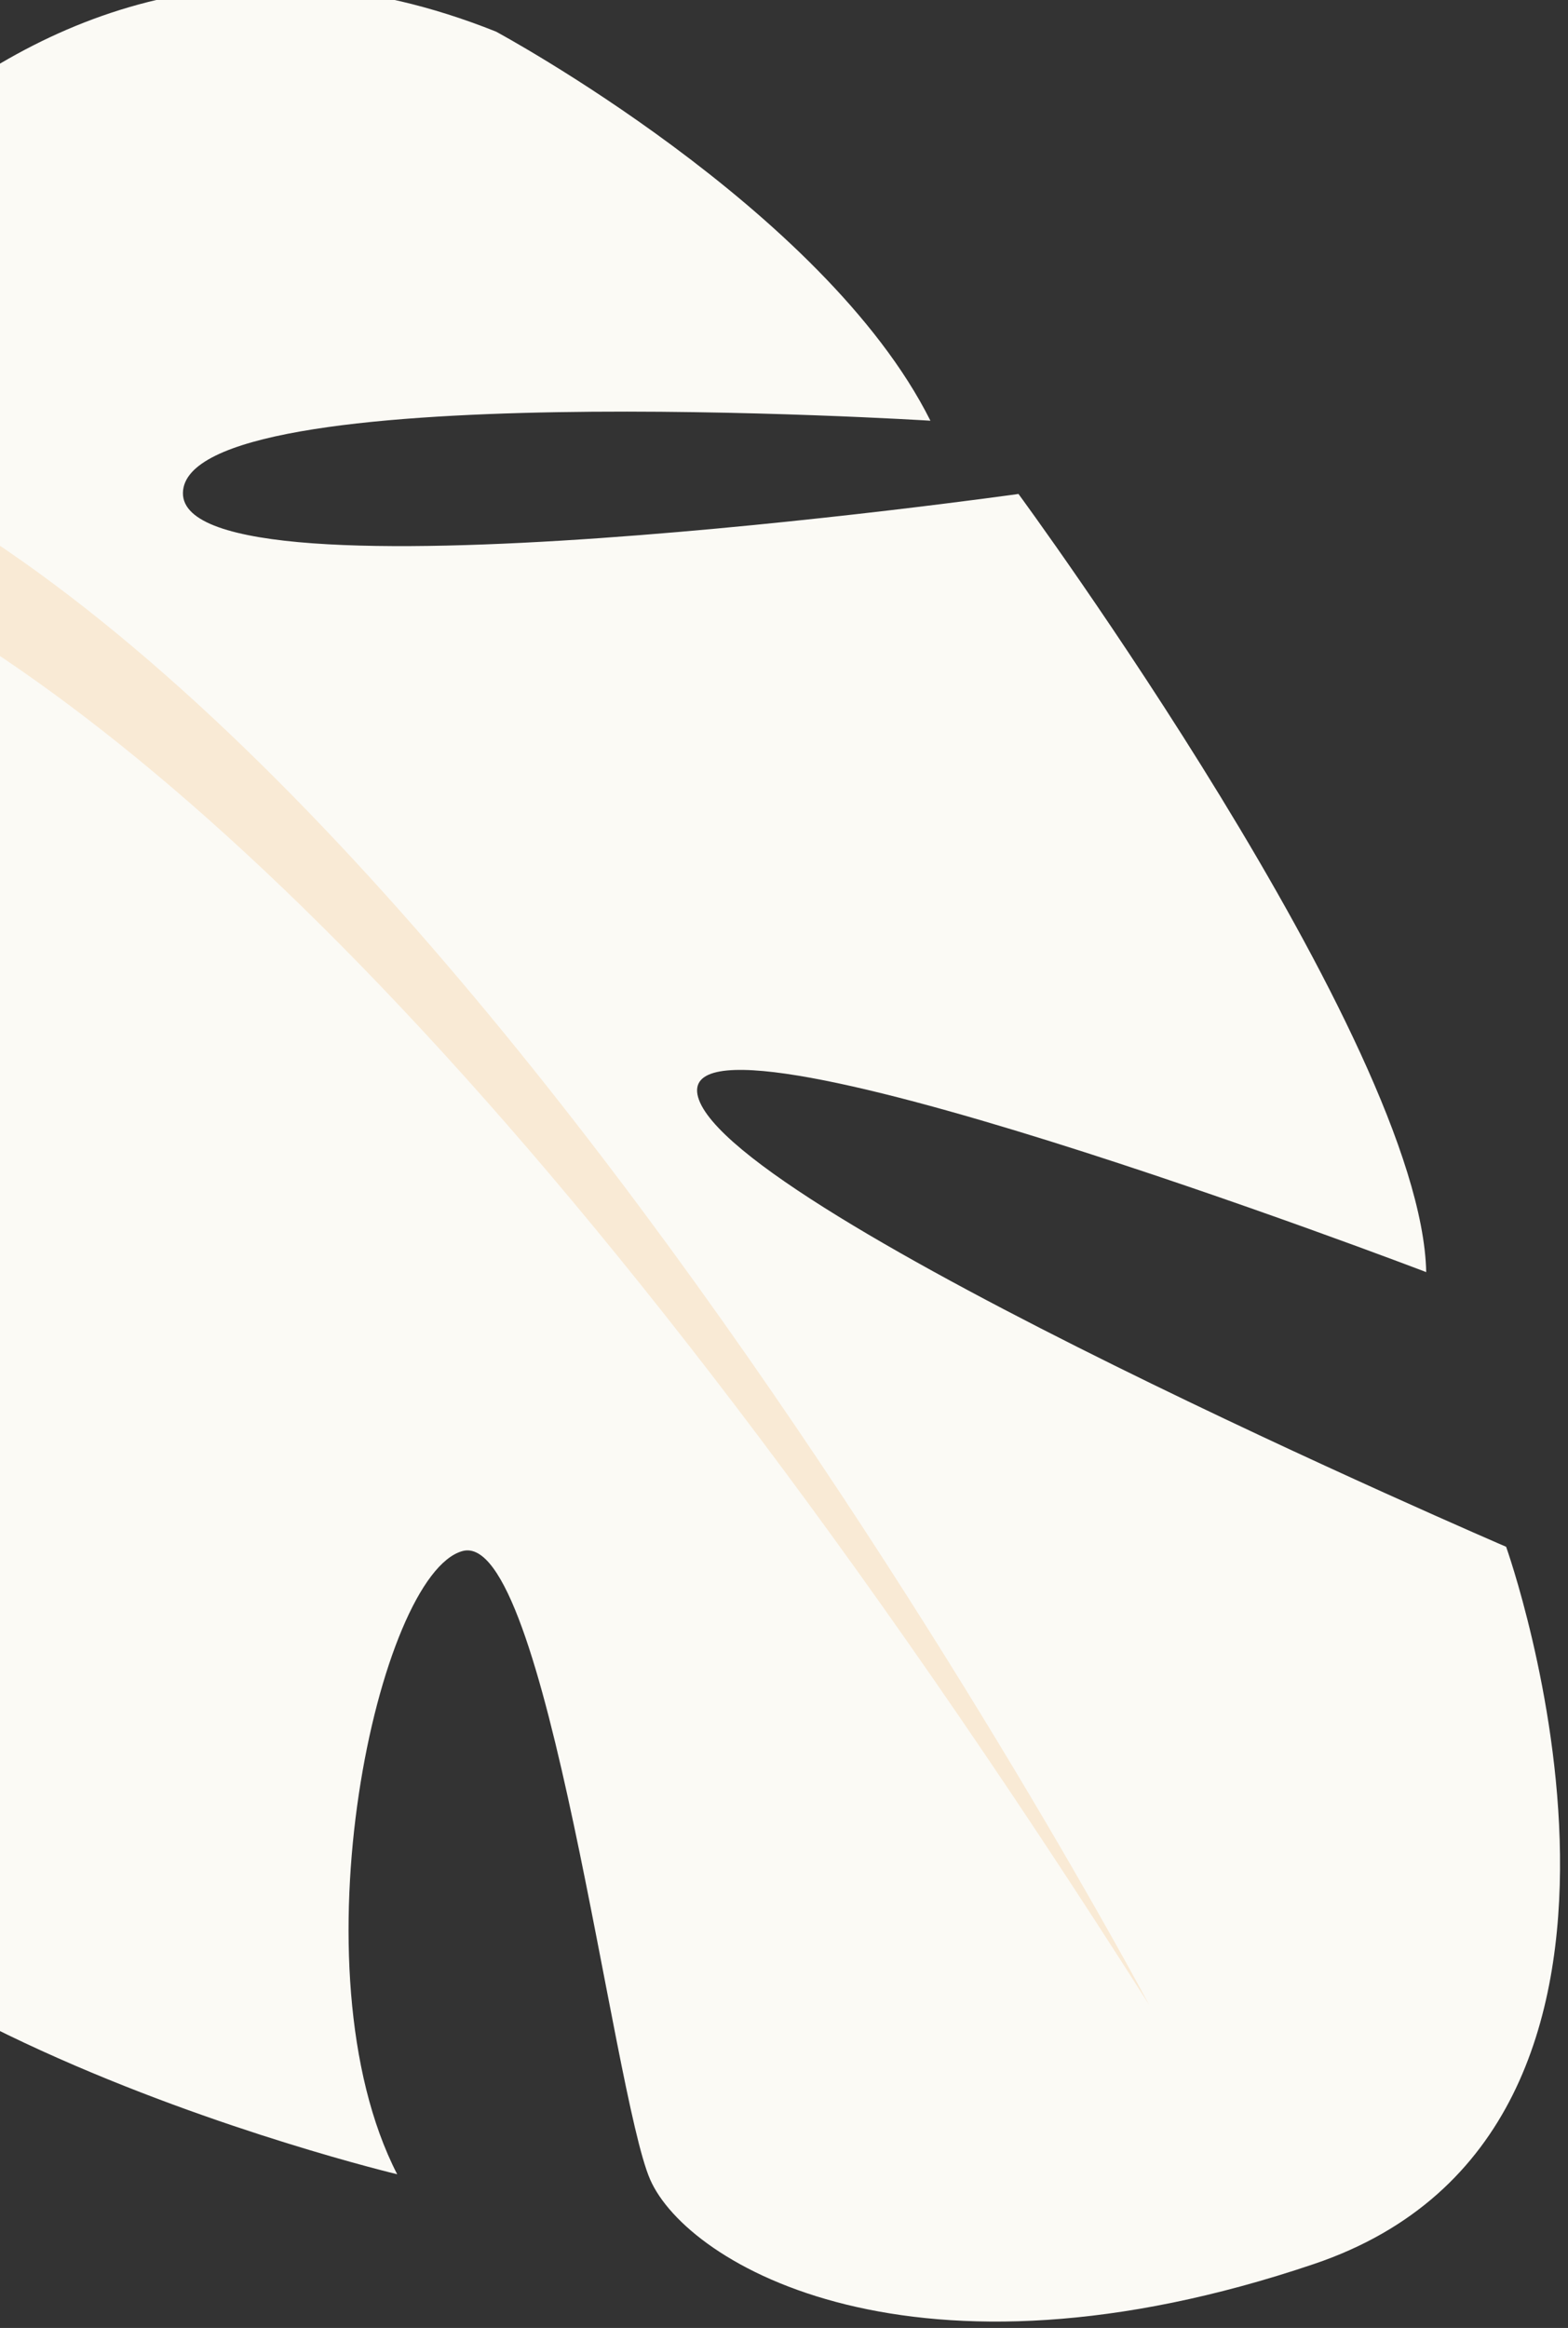 <svg width="128" height="190" viewBox="0 0 128 190" fill="none" xmlns="http://www.w3.org/2000/svg">
<rect x="0" y="0" width="128" height="190" fill="#333333" stroke="none"/>
<g clip-path="url(#clip0_764_227627)">
<path d="M-25.777 33.252C-25.777 33.252 -2.274 -14.515 40.49 2.58C40.49 2.58 67.262 16.981 75.953 34.337C75.953 34.337 15.063 30.515 14.933 40.232C14.803 49.95 83.141 40.315 83.141 40.315C83.141 40.315 116.045 85.054 116.425 103.825C116.425 103.825 54.316 80.089 56.988 89.549C59.66 99.01 122.949 126.243 122.949 126.243C122.949 126.243 139.901 173.739 107.269 184.778C74.637 195.818 56.126 184.87 53.073 177.885C50.021 170.9 44.603 124.717 37.756 126.592C30.909 128.466 23.806 160.699 32.423 177.454C32.423 177.454 -25.528 163.644 -26.061 138.217C-26.594 112.791 -9.382 103.244 -10.046 87.539C-10.71 71.835 -17.126 60.926 -21.001 69.185C-24.875 77.444 -18.085 103.481 -28.943 117.267C-39.801 131.053 -46.161 141.972 -54.869 119.166C-63.577 96.36 -65.648 54.086 -45.701 43.667L-25.777 33.252Z" fill="#FBFAF5"/>
<path d="M93.811 163.633C93.811 163.633 29.439 42.469 -25.772 33.251C-25.772 33.251 -49.543 36.158 -78.566 26.223L-89.084 27.235C-89.084 27.235 -51.568 36.957 -45.708 43.666C-45.708 43.666 -3.142 11.046 93.811 163.633Z" fill="#F9EAD5"/>
</g>
<defs>
<clipPath id="clip0_764_227627">
<rect width="190" height="175" fill="white" transform="matrix(4.37114e-08 -1 -1 -4.37114e-08 128 190)"/>
</clipPath>
</defs>
</svg>
